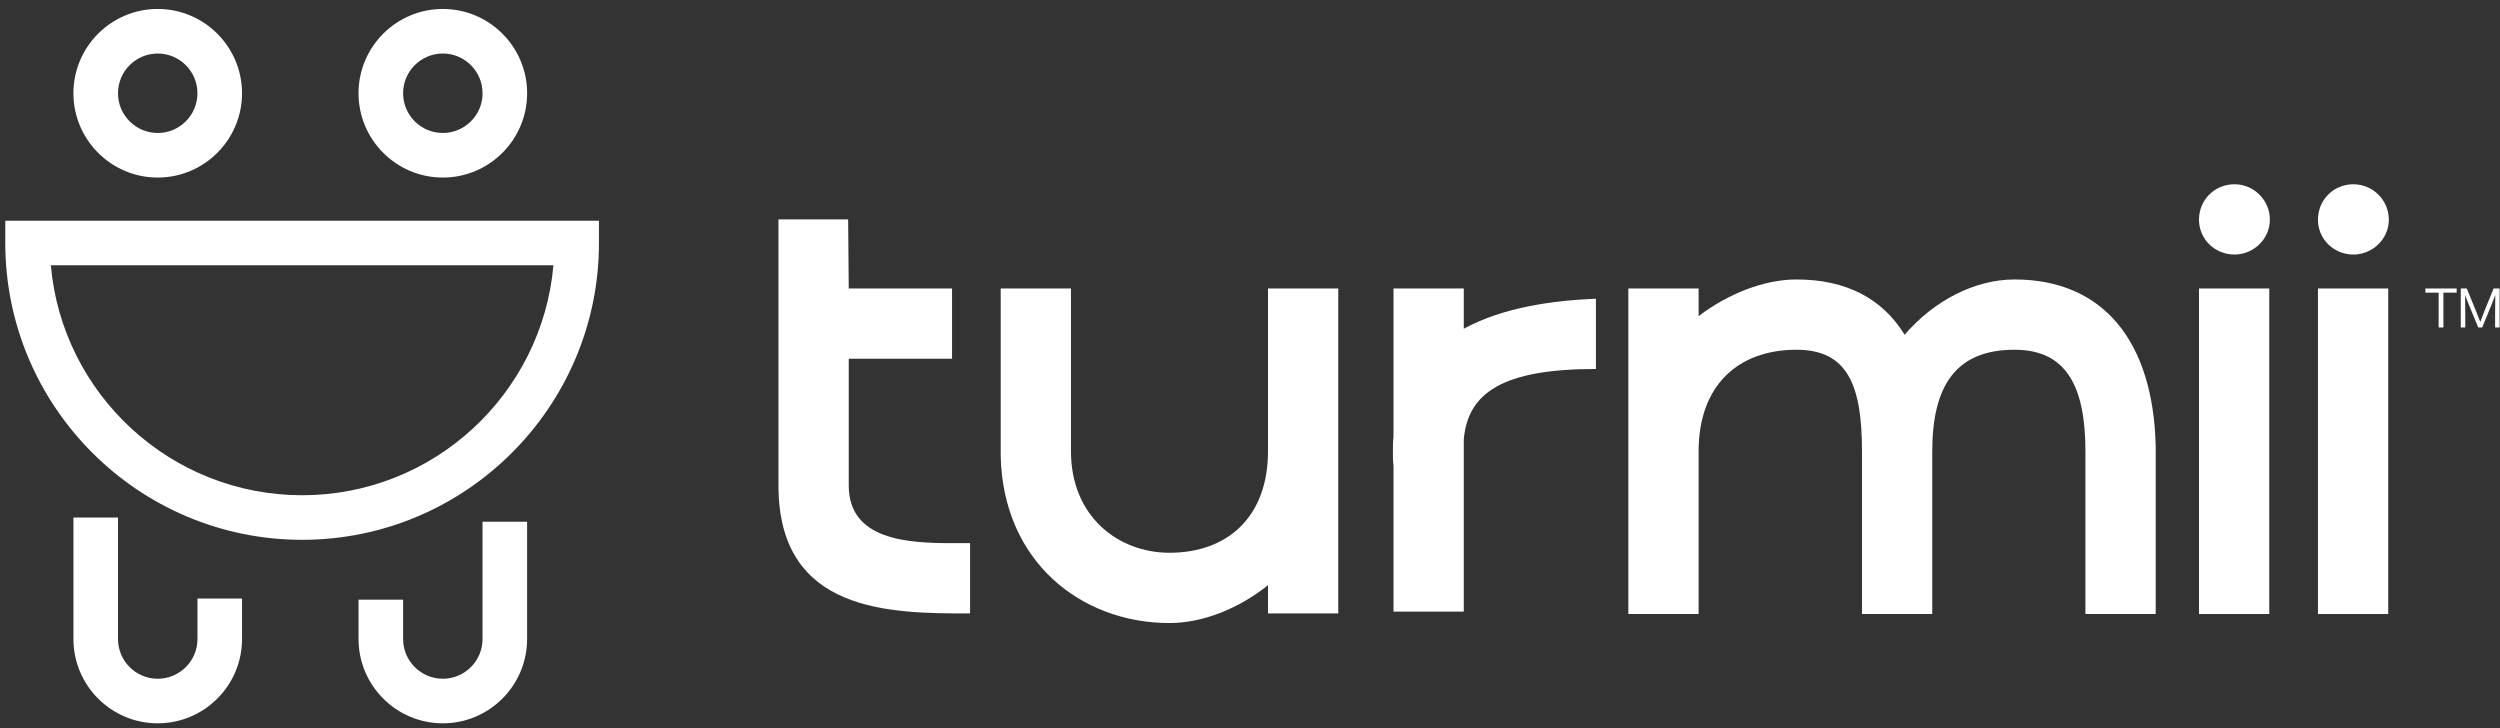<svg width="230" height="67" viewBox="0 0 230 67" fill="none" xmlns="http://www.w3.org/2000/svg">
<rect x="0" y="0" width="230" height="67" fill="#333333" stroke="none"/>
<g clip-path="url(#clip0_6_1357)">
<path d="M53.055 20.306H2.537H0.486V22.356C0.486 37.413 12.738 49.663 27.798 49.663C42.854 49.663 55.104 37.413 55.104 22.356V20.306H53.055ZM27.798 45.563C15.69 45.563 5.717 36.246 4.677 24.406H50.915C49.874 36.246 39.903 45.563 27.798 45.563Z" fill="white"/>
<path d="M14.51 16.335C18.786 16.335 22.266 12.856 22.266 8.579C22.266 4.303 18.786 0.824 14.51 0.824C10.234 0.824 6.754 4.303 6.754 8.579C6.754 12.856 10.234 16.335 14.51 16.335ZM14.51 4.924C16.525 4.924 18.165 6.564 18.165 8.579C18.165 10.595 16.525 12.235 14.51 12.235C12.495 12.235 10.855 10.595 10.855 8.579C10.855 6.564 12.495 4.924 14.51 4.924Z" fill="white"/>
<path d="M40.74 16.335C45.016 16.335 48.496 12.856 48.496 8.579C48.496 4.303 45.016 0.824 40.74 0.824C36.464 0.824 32.984 4.303 32.984 8.579C32.984 12.856 36.464 16.335 40.74 16.335ZM40.74 4.924C42.755 4.924 44.395 6.564 44.395 8.579C44.395 10.595 42.755 12.235 40.74 12.235C38.725 12.235 37.085 10.595 37.085 8.579C37.085 6.564 38.725 4.924 40.74 4.924Z" fill="white"/>
<path d="M18.167 58.791C18.167 60.806 16.526 62.445 14.509 62.445C12.495 62.445 10.856 60.806 10.856 58.791V47.613H6.756V58.791C6.756 63.067 10.234 66.545 14.509 66.545C18.787 66.545 22.267 63.067 22.267 58.791V55.064H18.167V58.791Z" fill="white"/>
<path d="M44.393 58.791C44.393 60.806 42.754 62.445 40.739 62.445C38.725 62.445 37.086 60.806 37.086 58.791V55.168H32.986V58.791C32.986 63.067 36.464 66.545 40.739 66.545C45.015 66.545 48.493 63.067 48.493 58.791V47.999H44.393V58.791Z" fill="white"/>
<path d="M71.619 33.006V26.541V20.186H78.029L78.085 26.541H87.589V33.006H78.085V44.666C78.085 49.695 83.5 49.971 87.644 49.971H89.247V56.436C81.953 56.436 71.619 56.436 71.619 44.666V33.006Z" fill="white"/>
<path d="M92.064 26.54H98.529V41.515C98.529 47.539 102.895 50.854 107.592 50.854C112.952 50.854 116.655 47.539 116.655 41.515V26.54H123.12V56.435H116.655V53.838C113.892 56.048 110.576 57.32 107.592 57.32C99.469 57.32 92.285 51.683 92.064 41.957V26.54Z" fill="white"/>
<path d="M128.202 40.19V26.541H134.667V30.243C138.314 28.254 142.901 27.646 146.824 27.48V33.945C138.204 33.945 135.054 36.156 134.667 40.411V56.27H128.202V42.842C128.147 42.4 128.147 41.958 128.147 41.516C128.147 41.074 128.147 40.632 128.202 40.19Z" fill="white"/>
<path d="M149.807 56.491V26.54H156.273V29.082C159.036 26.983 162.351 25.711 165.28 25.711C169.867 25.711 173.182 27.48 175.227 30.795C177.934 27.646 181.692 25.711 185.339 25.711C193.462 25.711 198.104 31.348 198.325 41.074V56.491H191.859V41.515C191.859 35.437 190.036 32.177 185.339 32.177C179.979 32.177 177.768 35.437 177.768 41.515V56.491H171.303V41.515C171.303 35.437 169.977 32.177 165.28 32.177C159.92 32.177 156.273 35.437 156.273 41.515V56.491H149.807Z" fill="white"/>
<path d="M202.307 20.213C202.307 18.389 203.744 16.952 205.568 16.952C207.336 16.952 208.828 18.389 208.828 20.213C208.828 21.981 207.336 23.418 205.568 23.418C203.744 23.418 202.307 21.981 202.307 20.213Z" fill="white"/>
<rect x="202.307" y="26.54" width="6.466" height="29.951" fill="white"/>
<path d="M213.251 20.213C213.251 18.389 214.688 16.952 216.512 16.952C218.28 16.952 219.772 18.389 219.772 20.213C219.772 21.981 218.28 23.418 216.512 23.418C214.688 23.418 213.251 21.981 213.251 20.213Z" fill="white"/>
<rect x="213.251" y="26.54" width="6.466" height="29.951" fill="white"/>
<path d="M223.136 26.541H226.013V26.924H224.794V30.128H224.355V26.924H223.136V26.541Z" fill="white"/>
<path d="M228.608 28.521L229.409 26.541H229.964V30.129H229.55V28.98C229.55 28.224 229.556 27.614 229.566 27.15C229.485 27.372 229.379 27.644 229.248 27.967L228.361 30.129H227.999L227.107 27.967C226.975 27.644 226.869 27.372 226.789 27.15C226.799 27.614 226.804 28.224 226.804 28.98V30.129H226.391V26.541H226.945L227.777 28.582C227.901 28.887 228.037 29.232 228.185 29.615C228.39 29.071 228.531 28.706 228.608 28.521Z" fill="white"/>
</g>
<defs>
<clipPath id="clip0_6_1357">
<rect width="229.478" height="65.721" fill="white" transform="translate(0.486 0.824)"/>
</clipPath>
</defs>
</svg>
